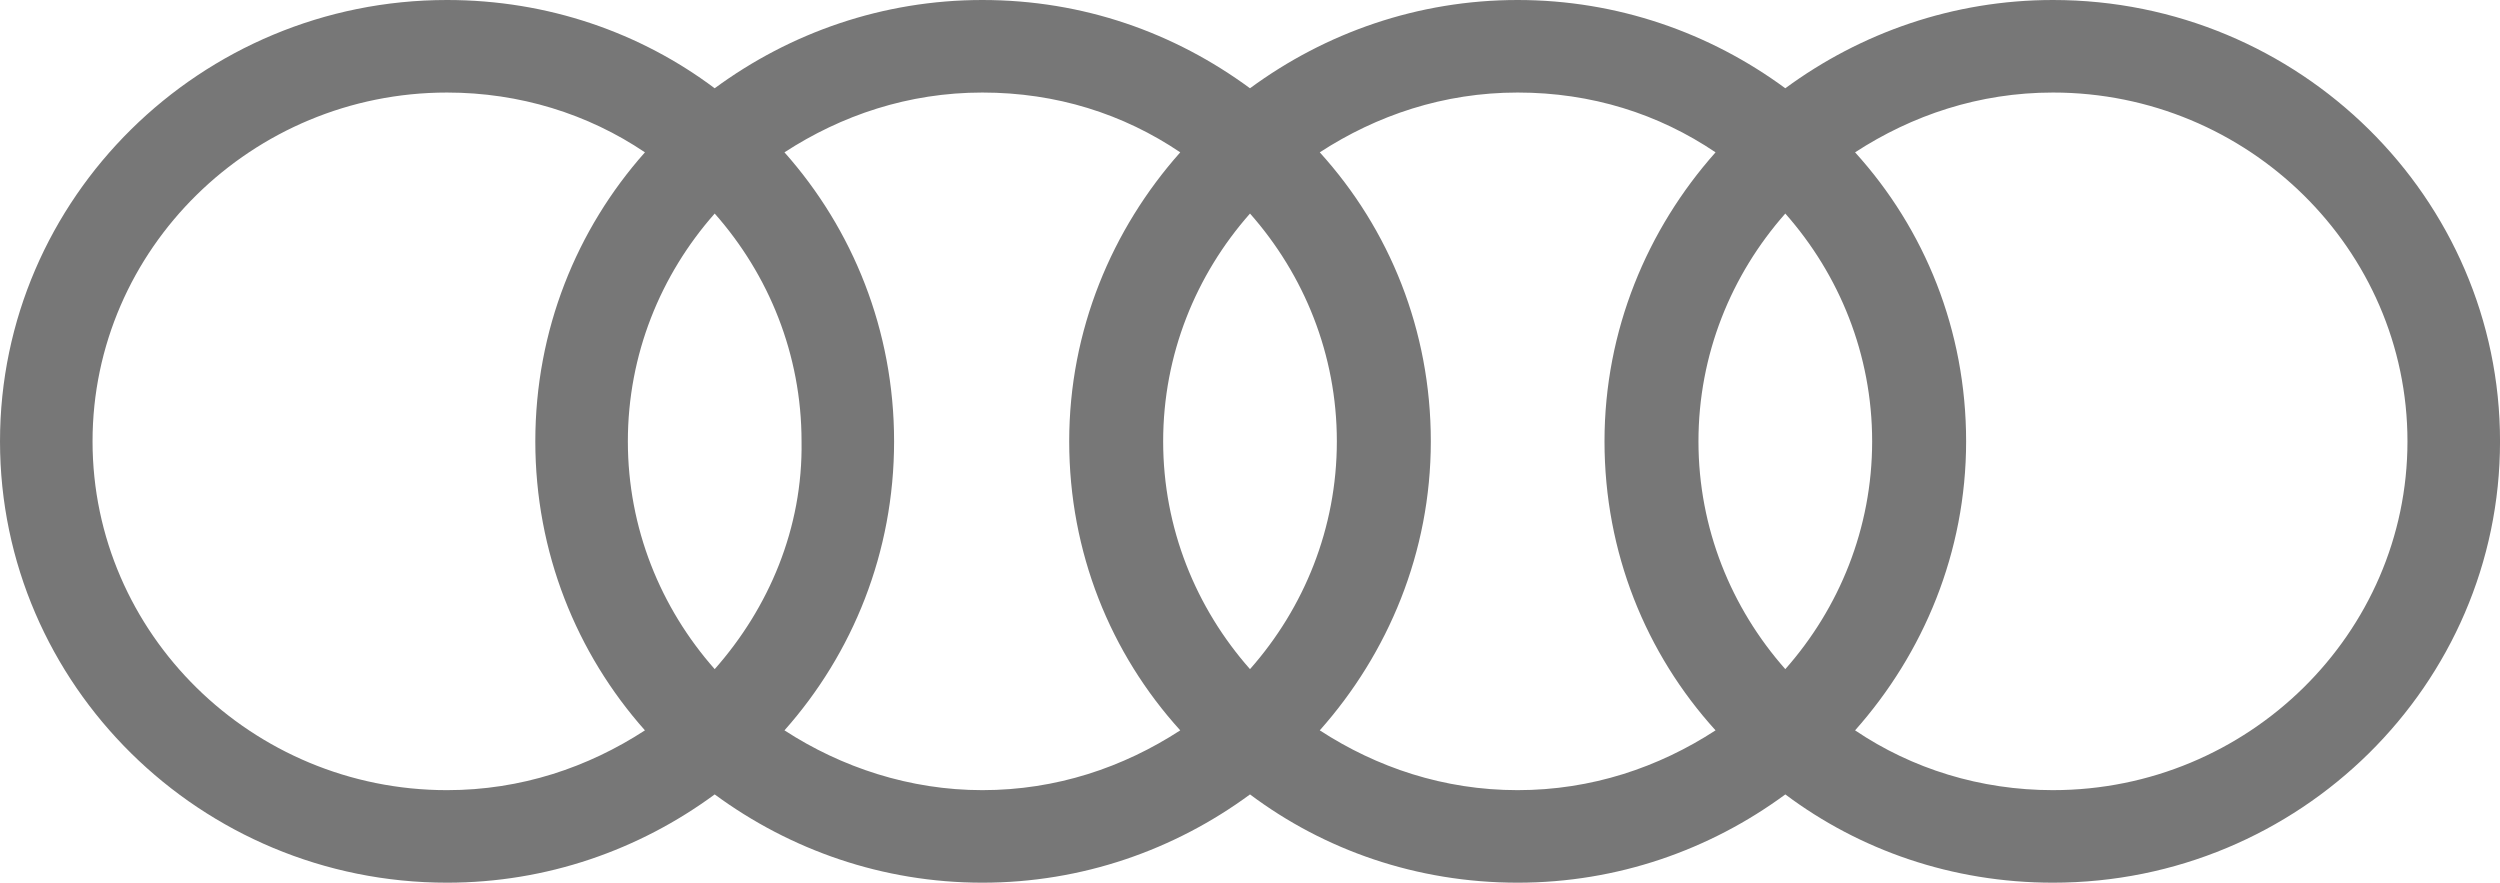 <?xml version="1.0" encoding="UTF-8" standalone="no"?>
<svg
   xmlns:dc="http://purl.org/dc/elements/1.1/"
   xmlns:cc="http://creativecommons.org/ns#"
   xmlns:rdf="http://www.w3.org/1999/02/22-rdf-syntax-ns#"
   xmlns:svg="http://www.w3.org/2000/svg"
   xmlns="http://www.w3.org/2000/svg"
   xmlns:sodipodi="http://sodipodi.sourceforge.net/DTD/sodipodi-0.dtd"
   xmlns:inkscape="http://www.inkscape.org/namespaces/inkscape"
   width="1000"
   height="353.075"
   viewBox="0 0 264.583 93.418"
   version="1.1"
   id="svg8"
   sodipodi:docname="Audi_2016.svg"
   inkscape:version="0.92.2 (5c3e80d, 2017-08-06)"
   fill="#777"
   >
  <defs
     id="defs2" />
  <sodipodi:namedview
     id="base"
     pagecolor="#ffffff"
     bordercolor="#666666"
     borderopacity="1.0"
     inkscape:pageopacity="0.0"
     inkscape:pageshadow="2"
     inkscape:zoom="0.35355339"
     inkscape:cx="661.02158"
     inkscape:cy="238.37117"
     inkscape:document-units="px"
     inkscape:current-layer="layer1"
     showgrid="false"
     units="px"
     inkscape:window-width="1366"
     inkscape:window-height="705"
     inkscape:window-x="-8"
     inkscape:window-y="-8"
     inkscape:window-maximized="1" />
  <g
     inkscape:label="Layer 1"
     inkscape:groupmode="layer"
     id="layer1"
     transform="translate(0,-203.582)">
    <path
       id="path36902"
       d="m 217.272,203.582 c -10.547,0 -20.341,3.465 -28.327,9.342 -7.986,-5.876 -17.78,-9.342 -28.327,-9.342 -10.547,0 -20.341,3.465 -28.327,9.342 -7.986,-5.876 -17.629,-9.342 -28.327,-9.342 -10.547,0 -20.341,3.465 -28.327,9.342 -7.835,-5.876 -17.629,-9.342 -28.327,-9.342 C 21.245,203.582 0,224.526 0,250.291 c 0,25.765 21.245,46.709 47.312,46.709 10.547,0 20.341,-3.466 28.327,-9.342 7.986,5.876 17.78,9.342 28.327,9.342 10.547,0 20.341,-3.466 28.327,-9.342 7.835,5.876 17.629,9.342 28.327,9.342 10.547,0 20.341,-3.466 28.327,-9.342 7.835,5.876 17.629,9.342 28.327,9.342 26.067,0 47.312,-20.944 47.312,-46.709 0,-25.765 -21.245,-46.709 -47.312,-46.709 z m -28.327,70.817 c -5.726,-6.479 -9.191,-14.917 -9.191,-24.108 0,-9.191 3.465,-17.629 9.191,-24.108 5.726,6.479 9.191,14.917 9.191,24.108 0,9.191 -3.465,17.629 -9.191,24.108 z m -56.653,0 c -5.726,-6.479 -9.191,-14.917 -9.191,-24.108 0,-9.191 3.466,-17.629 9.191,-24.108 5.726,6.479 9.191,14.917 9.191,24.108 0,9.191 -3.465,17.629 -9.191,24.108 z m -56.653,0 c -5.726,-6.479 -9.191,-14.917 -9.191,-24.108 0,-9.191 3.465,-17.629 9.191,-24.108 5.726,6.479 9.191,14.917 9.191,24.108 0.151,9.191 -3.465,17.629 -9.191,24.108 z M 9.794,250.291 c 0,-20.341 16.875,-36.915 37.518,-36.915 7.684,0 14.917,2.26 20.944,6.328 -7.232,8.136 -11.602,18.834 -11.602,30.587 0,11.753 4.37,22.45 11.602,30.587 -6.027,3.918 -13.109,6.328 -20.944,6.328 -20.642,0 -37.518,-16.574 -37.518,-36.915 z m 73.228,30.587 c 7.232,-8.136 11.602,-18.834 11.602,-30.587 0,-11.753 -4.37,-22.45 -11.602,-30.587 6.027,-3.918 13.109,-6.328 20.944,-6.328 7.835,0 14.917,2.26 20.944,6.328 -7.232,8.136 -11.753,18.834 -11.753,30.587 0,11.753 4.37,22.45 11.753,30.587 -6.027,3.918 -13.109,6.328 -20.944,6.328 -7.684,0 -14.917,-2.411 -20.944,-6.328 z m 56.653,0 c 7.232,-8.136 11.753,-18.834 11.753,-30.587 0,-11.753 -4.37,-22.45 -11.753,-30.587 6.027,-3.918 13.109,-6.328 20.944,-6.328 7.835,0 14.917,2.26 20.944,6.328 -7.232,8.136 -11.753,18.834 -11.753,30.587 0,11.753 4.37,22.45 11.753,30.587 -6.027,3.918 -13.109,6.328 -20.944,6.328 -7.835,0 -14.917,-2.411 -20.944,-6.328 z m 77.597,6.328 c -7.684,0 -14.917,-2.26 -20.944,-6.328 7.232,-8.136 11.753,-18.834 11.753,-30.587 0,-11.753 -4.37,-22.45 -11.753,-30.587 6.027,-3.918 13.109,-6.328 20.944,-6.328 20.642,0 37.518,16.574 37.518,36.915 0,20.341 -16.876,36.915 -37.518,36.915 z"
       inkscape:connector-curvature="0"
       style="stroke-width:1.507" />
  </g>
</svg>
